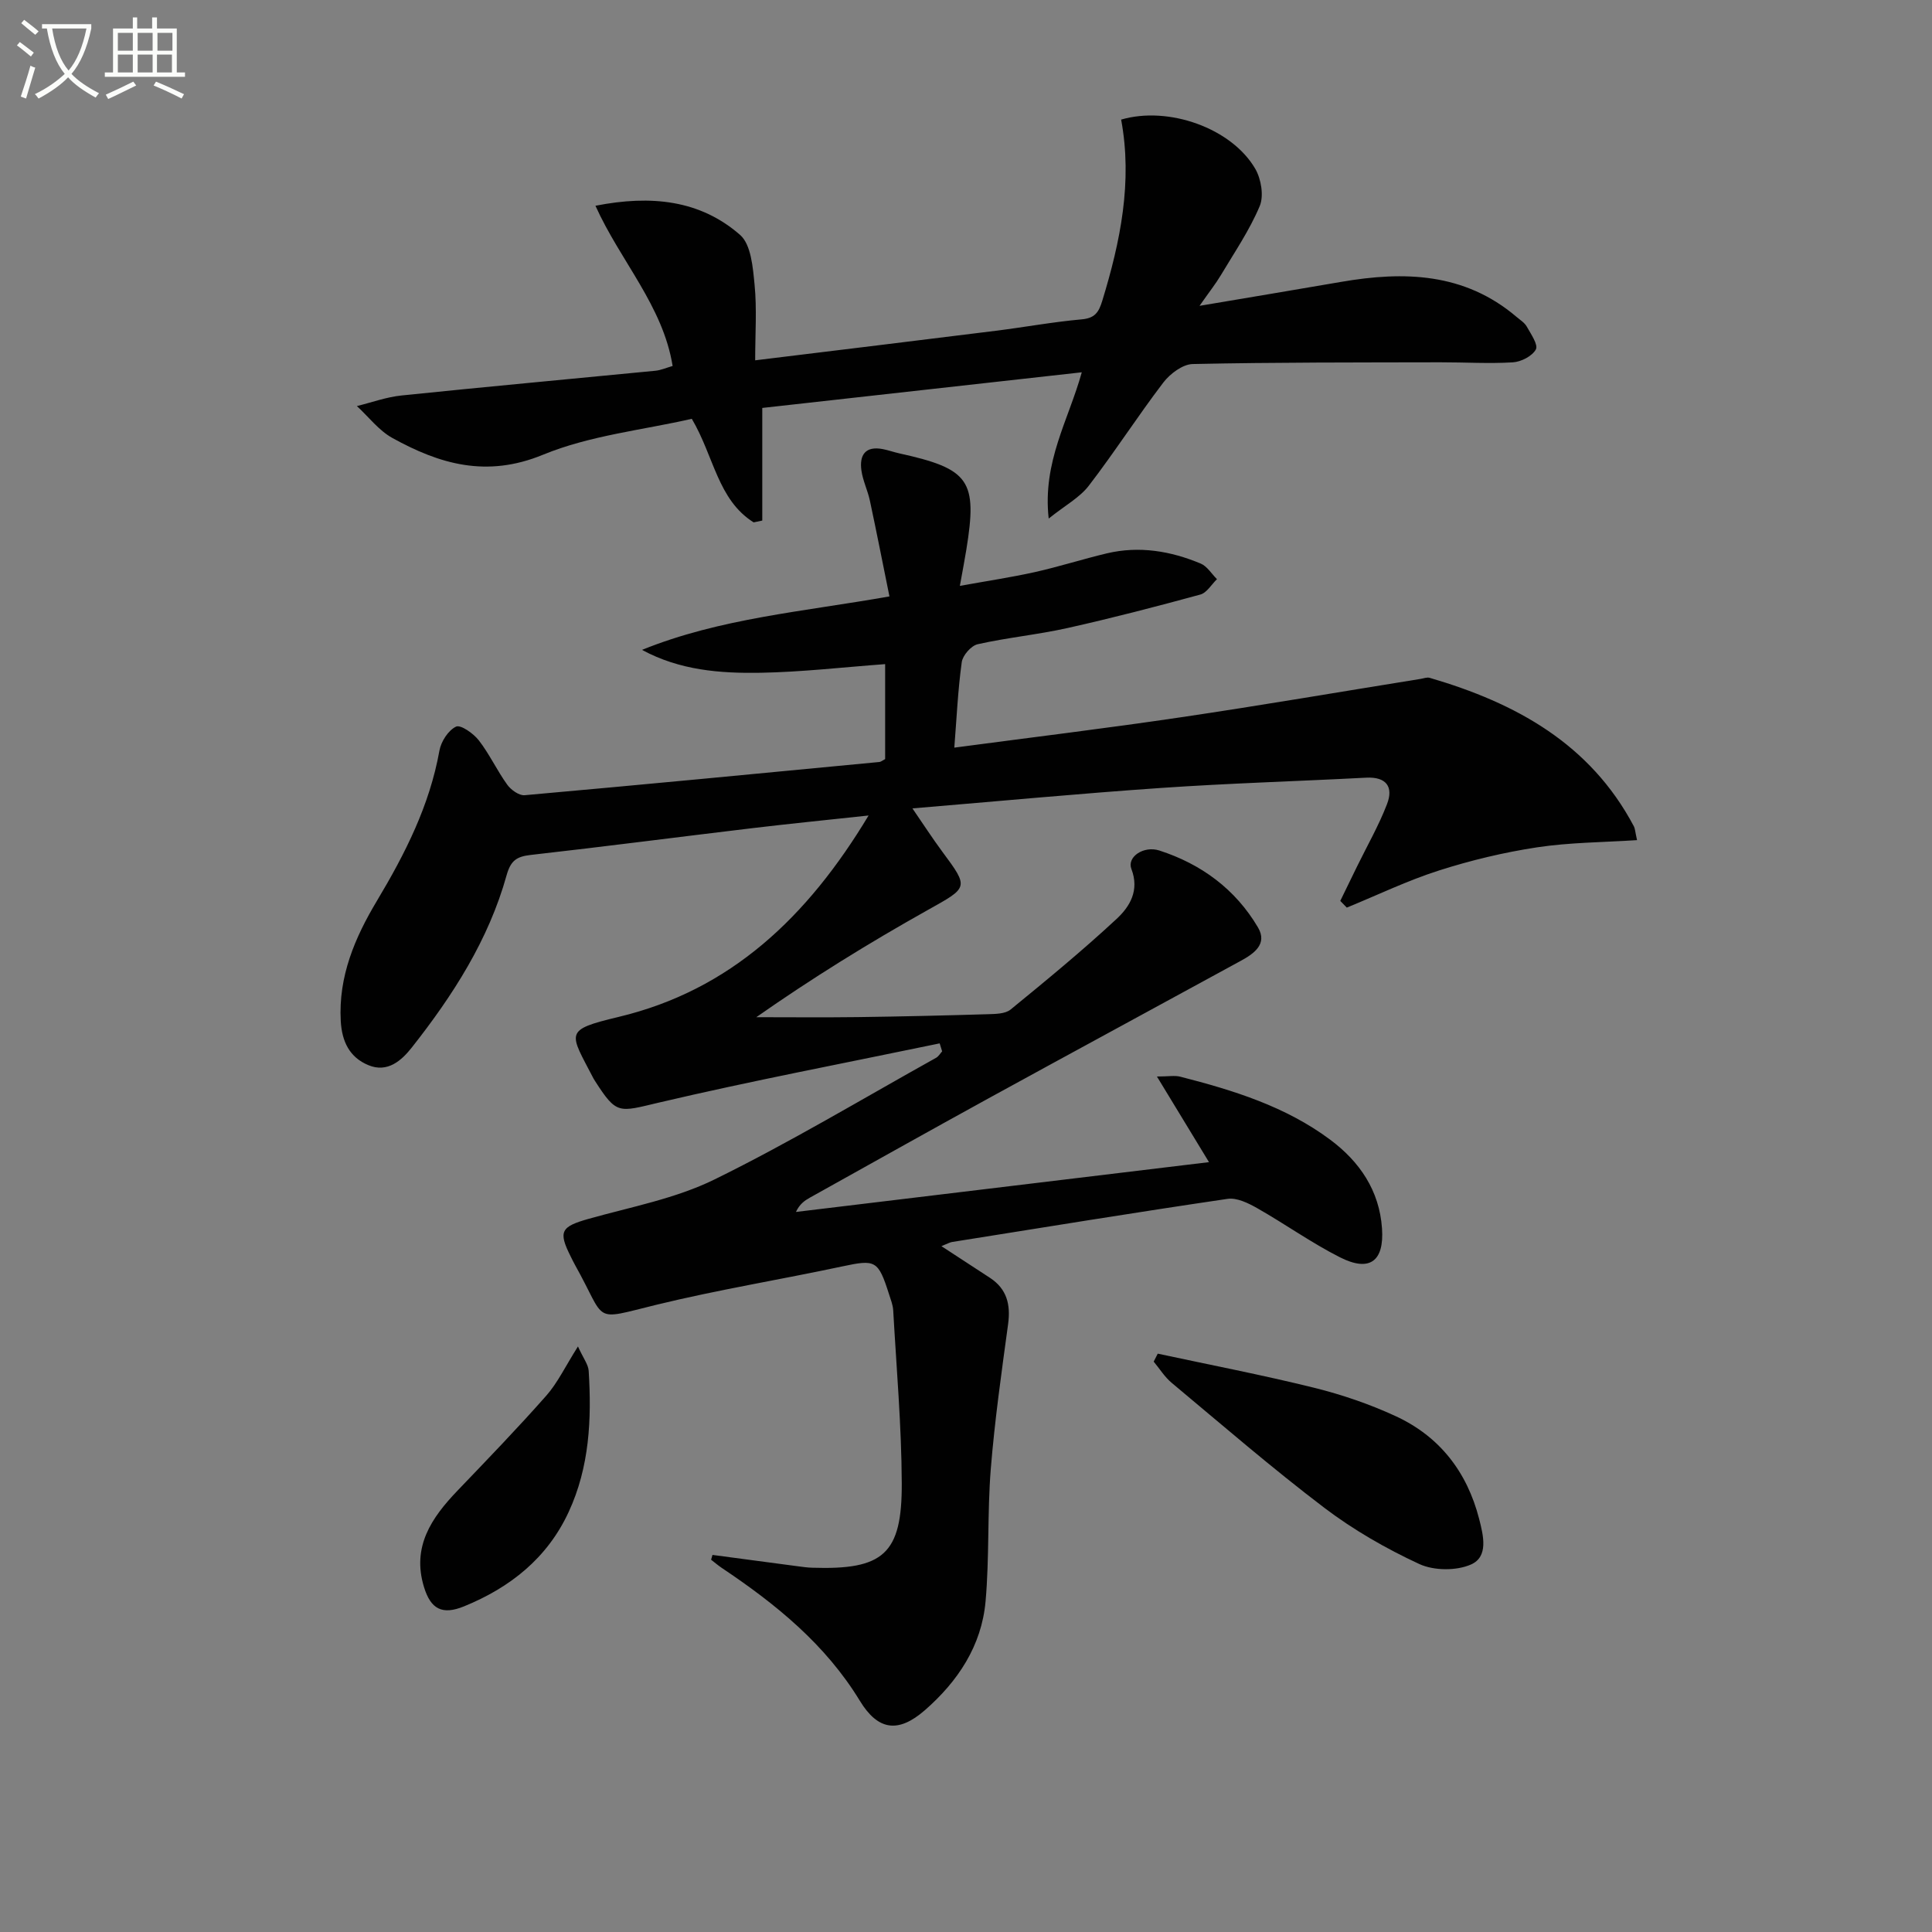 <svg enable-background="new 0 0 400 400" viewBox="0 0 400 400" xmlns="http://www.w3.org/2000/svg"><rect x="0" y="0" width="400" height="400" fill="#808080" stroke="none"/><path d="m6.4 11.7c-1-.8-1.9-1.6-2.9-2.3l.6-.7c.9.7 1.9 1.4 2.9 2.2zm-2.1 8.3c.7-2.1 1.4-4.2 2-6.4.2.1.6.3 1 .4-.7 2.3-1.3 4.4-1.9 6.4zm3-12.8c-1.1-.9-2.1-1.7-2.9-2.4l.6-.7c1 .8 2 1.5 3 2.4zm1.4-1.3v-.9h10.2v.9c-.9 4.2-2.3 7.3-4.1 9.4 1.3 1.4 3.2 2.7 5.7 4-.2.2-.4.5-.7.9-2.5-1.4-4.4-2.7-5.7-4.2-1.4 1.5-3.5 3-6.1 4.4 0 0 0 0-.1-.1-.3-.4-.5-.7-.7-.8 2.7-1.3 4.7-2.8 6.2-4.2-1.8-2.2-3-5.3-3.7-9.4zm9.2 0h-7.1c.6 3.8 1.7 6.7 3.4 8.7 1.7-2 2.9-4.8 3.7-8.7z" fill="#fbfcfa"/><path d="m31.6 3.6h.9v2.3h4.1v9.1h1.7v.9h-16.6v-.9h1.7v-9.1h4.1v-2.3h.9v2.3h3.1v-2.3zm-4 13.3.6.8c-1.9.9-3.8 1.9-5.8 2.8-.2-.3-.3-.6-.5-.9 2-.9 3.9-1.8 5.7-2.7zm-3.2-10.1v3.7h3.1v-3.7zm0 4.5v3.7h3.1v-3.7zm4.1-4.5v3.7h3.1v-3.7zm0 4.5v3.7h3.1v-3.7zm9.1 9.1c-2.1-1.1-4.1-2-5.8-2.7l.5-.8c2.2.9 4.1 1.8 5.8 2.6zm-1.9-13.6h-3.1v3.7h3.1zm-3.2 4.5v3.7h3.1v-3.7z" fill="#fbfcfa"/><g fill="#010101"><path d="m147.51 321.93c5.89.78 11.79 1.57 17.68 2.35.98.13 1.97.27 2.96.3 14.73.48 18.61-2.81 18.55-17.47-.05-11.94-1.1-23.87-1.77-35.8-.06-1.14-.52-2.26-.87-3.37-2.25-7.05-2.8-7.21-9.69-5.74-12.81 2.73-25.76 4.84-38.47 7.94-13.56 3.31-10.15 3.7-16.83-8.21-.33-.58-.61-1.19-.91-1.78-2.64-5.24-2.01-6.19 3.77-7.82 8.76-2.46 17.95-4.18 26.01-8.14 15.64-7.68 30.63-16.7 45.88-25.19.5-.28.83-.88 1.24-1.33-.17-.55-.34-1.1-.51-1.65-19.41 4.04-38.89 7.74-58.18 12.27-8.32 1.96-8.67 2.56-13.24-4.58-.09-.14-.18-.28-.26-.43-4.96-9.58-6.28-9.99 5.21-12.74 23.17-5.54 39.09-20.64 51.75-41.7-8.9.96-16.44 1.71-23.97 2.61-15.34 1.83-30.66 3.83-46.01 5.56-2.91.33-4.12 1.18-4.97 4.22-3.72 13.36-11.11 24.85-19.6 35.62-2.14 2.72-5.05 5.33-9.01 3.68-3.89-1.61-5.48-4.87-5.72-9.13-.51-9.26 2.94-17.3 7.5-24.91 5.84-9.76 10.9-19.74 12.93-31.09.34-1.88 1.83-4.2 3.44-4.96.95-.45 3.6 1.41 4.71 2.84 2.22 2.86 3.76 6.23 5.88 9.17.77 1.08 2.45 2.29 3.61 2.19 24.5-2.18 48.98-4.54 73.46-6.88.3-.03.58-.29 1.18-.6 0-6.43 0-13.03 0-19.66-8.7.64-17.25 1.64-25.82 1.79-8.34.14-16.71-.5-24.52-4.74 16.16-6.55 33.33-7.9 51.23-11.07-1.36-6.7-2.65-13.28-4.05-19.83-.45-2.1-1.45-4.11-1.75-6.22-.46-3.22.81-5.16 4.46-4.44 1.13.22 2.23.62 3.36.87 14.59 3.22 16.24 5.58 13.89 20-.34 2.11-.75 4.2-1.33 7.44 5.62-1.02 10.6-1.76 15.51-2.85 5.01-1.12 9.91-2.69 14.9-3.88 6.7-1.59 13.21-.5 19.45 2.11 1.34.56 2.26 2.13 3.37 3.23-1.14 1.1-2.11 2.83-3.46 3.19-9.12 2.49-18.27 4.87-27.5 6.93-6.14 1.37-12.44 1.97-18.58 3.35-1.35.3-3.1 2.3-3.3 3.71-.79 5.7-1.05 11.48-1.54 17.7 16.02-2.13 31.48-4 46.87-6.28 16.58-2.45 33.11-5.29 49.66-7.95.63-.1 1.34-.39 1.9-.22 17.77 5.19 33.21 13.61 42.28 30.77.22.42.23.95.64 2.83-7.07.46-13.96.47-20.69 1.49-6.86 1.04-13.69 2.68-20.3 4.79-6.52 2.08-12.74 5.09-19.1 7.69-.45-.46-.9-.93-1.35-1.39 1.15-2.36 2.29-4.73 3.45-7.08 2.1-4.3 4.51-8.49 6.22-12.94 1.38-3.57-.1-5.71-4.33-5.49-14.12.74-28.26 1.15-42.36 2.12-16.89 1.16-33.74 2.75-51.56 4.24 2.3 3.35 4.15 6.21 6.17 8.94 5.61 7.56 5.41 7.39-3.05 12.13-12.15 6.8-24 14.14-35.45 22.16 7.01 0 14.02.07 21.03-.02 8.98-.12 17.96-.33 26.94-.6 1.59-.05 3.59-.07 4.69-.97 7.45-6.09 14.9-12.22 21.95-18.77 2.71-2.52 4.77-5.87 3.05-10.34-.95-2.47 2.52-4.86 5.8-3.81 8.69 2.81 15.75 8.02 20.41 15.92 2.06 3.49-.92 5.49-3.65 6.97-17.35 9.48-34.74 18.88-52.08 28.39-12.39 6.8-24.71 13.72-37.06 20.6-1.09.61-2.11 1.33-2.87 2.95 28.23-3.4 56.47-6.81 85.52-10.31-3.54-5.82-6.88-11.32-10.78-17.73 2.4 0 3.7-.26 4.85.04 10.98 2.81 21.8 6.16 31.02 13.04 6.08 4.53 10.19 10.51 10.73 18.38.47 6.81-2.56 9.08-8.71 5.97-5.9-2.99-11.34-6.88-17.11-10.16-1.85-1.05-4.22-2.22-6.15-1.94-19.04 2.8-38.03 5.9-57.04 8.93-.46.07-.9.34-2.21.86 3.68 2.4 6.89 4.48 10.08 6.58 3.48 2.3 4.27 5.53 3.73 9.54-1.36 9.99-2.78 19.98-3.59 30.02-.73 9.11-.27 18.31-1.08 27.41-.82 9.2-5.73 16.57-12.59 22.55-5.53 4.81-9.71 4.15-13.44-1.97-7.11-11.68-17.39-20.02-28.54-27.48-.79-.53-1.51-1.15-2.26-1.73.12-.34.2-.66.29-.99z"/><path d="m232.12 24.76c9.82-2.87 22.88 1.78 27.77 10.19 1.22 2.11 1.81 5.6.92 7.72-2.1 5-5.23 9.58-8.03 14.28-1.08 1.81-2.41 3.48-4.43 6.37 10.57-1.79 19.95-3.34 29.32-4.96 13.03-2.25 25.54-1.91 36.29 7.23.76.64 1.69 1.22 2.15 2.04.85 1.53 2.4 3.75 1.87 4.72-.76 1.39-3.06 2.57-4.78 2.67-4.97.3-9.97-.02-14.95-.01-17.11.04-34.22-.01-51.32.36-2.08.05-4.68 2.01-6.07 3.82-5.33 6.99-10.09 14.42-15.45 21.39-1.88 2.44-4.86 4.04-8.29 6.78-1.31-11.77 4.11-20.38 6.85-30.28-21.93 2.45-43.46 4.85-66.15 7.38v23.32c-.6.12-1.19.25-1.79.37-7.44-4.68-8.19-13.64-12.8-21.44-10.11 2.32-21.08 3.43-30.84 7.45-11.65 4.79-21.35 1.94-31.15-3.48-2.81-1.55-4.92-4.37-7.35-6.61 3.08-.75 6.11-1.87 9.24-2.19 17.51-1.81 35.04-3.41 52.56-5.12 1.13-.11 2.22-.6 3.57-.99-2.01-12.46-10.81-21.7-15.98-33.17 11.55-2.27 21.66-1.19 29.93 6.02 2.31 2.01 2.67 6.78 3.02 10.36.49 5.01.12 10.1.12 15.62 17.32-2.12 33.59-4.09 49.85-6.12 5.92-.74 11.8-1.83 17.74-2.36 2.71-.24 3.53-1.42 4.26-3.8 3.77-12.3 6.31-24.7 3.92-37.56z"/><path d="m239.7 280.26c10.8 2.32 21.66 4.41 32.37 7.06 5.77 1.43 11.5 3.39 16.89 5.88 9.09 4.2 14.77 11.52 17.28 21.27.89 3.48 1.96 7.81-1.66 9.43-3.03 1.35-7.71 1.31-10.74-.09-6.89-3.19-13.62-7.06-19.66-11.64-10.84-8.23-21.15-17.15-31.61-25.88-1.45-1.21-2.48-2.91-3.71-4.38.27-.54.55-1.09.84-1.65z"/><path d="m119.66 278.77c1.11 2.46 2.13 3.72 2.22 5.04.63 10.01.17 19.93-4.15 29.24-4.43 9.56-12.12 15.64-21.66 19.53-4.52 1.84-6.89.58-8.29-4.01-2.55-8.34 1.56-14.34 6.96-19.97 6.2-6.47 12.43-12.92 18.36-19.64 2.34-2.65 3.9-5.98 6.56-10.19z"/></g></svg>